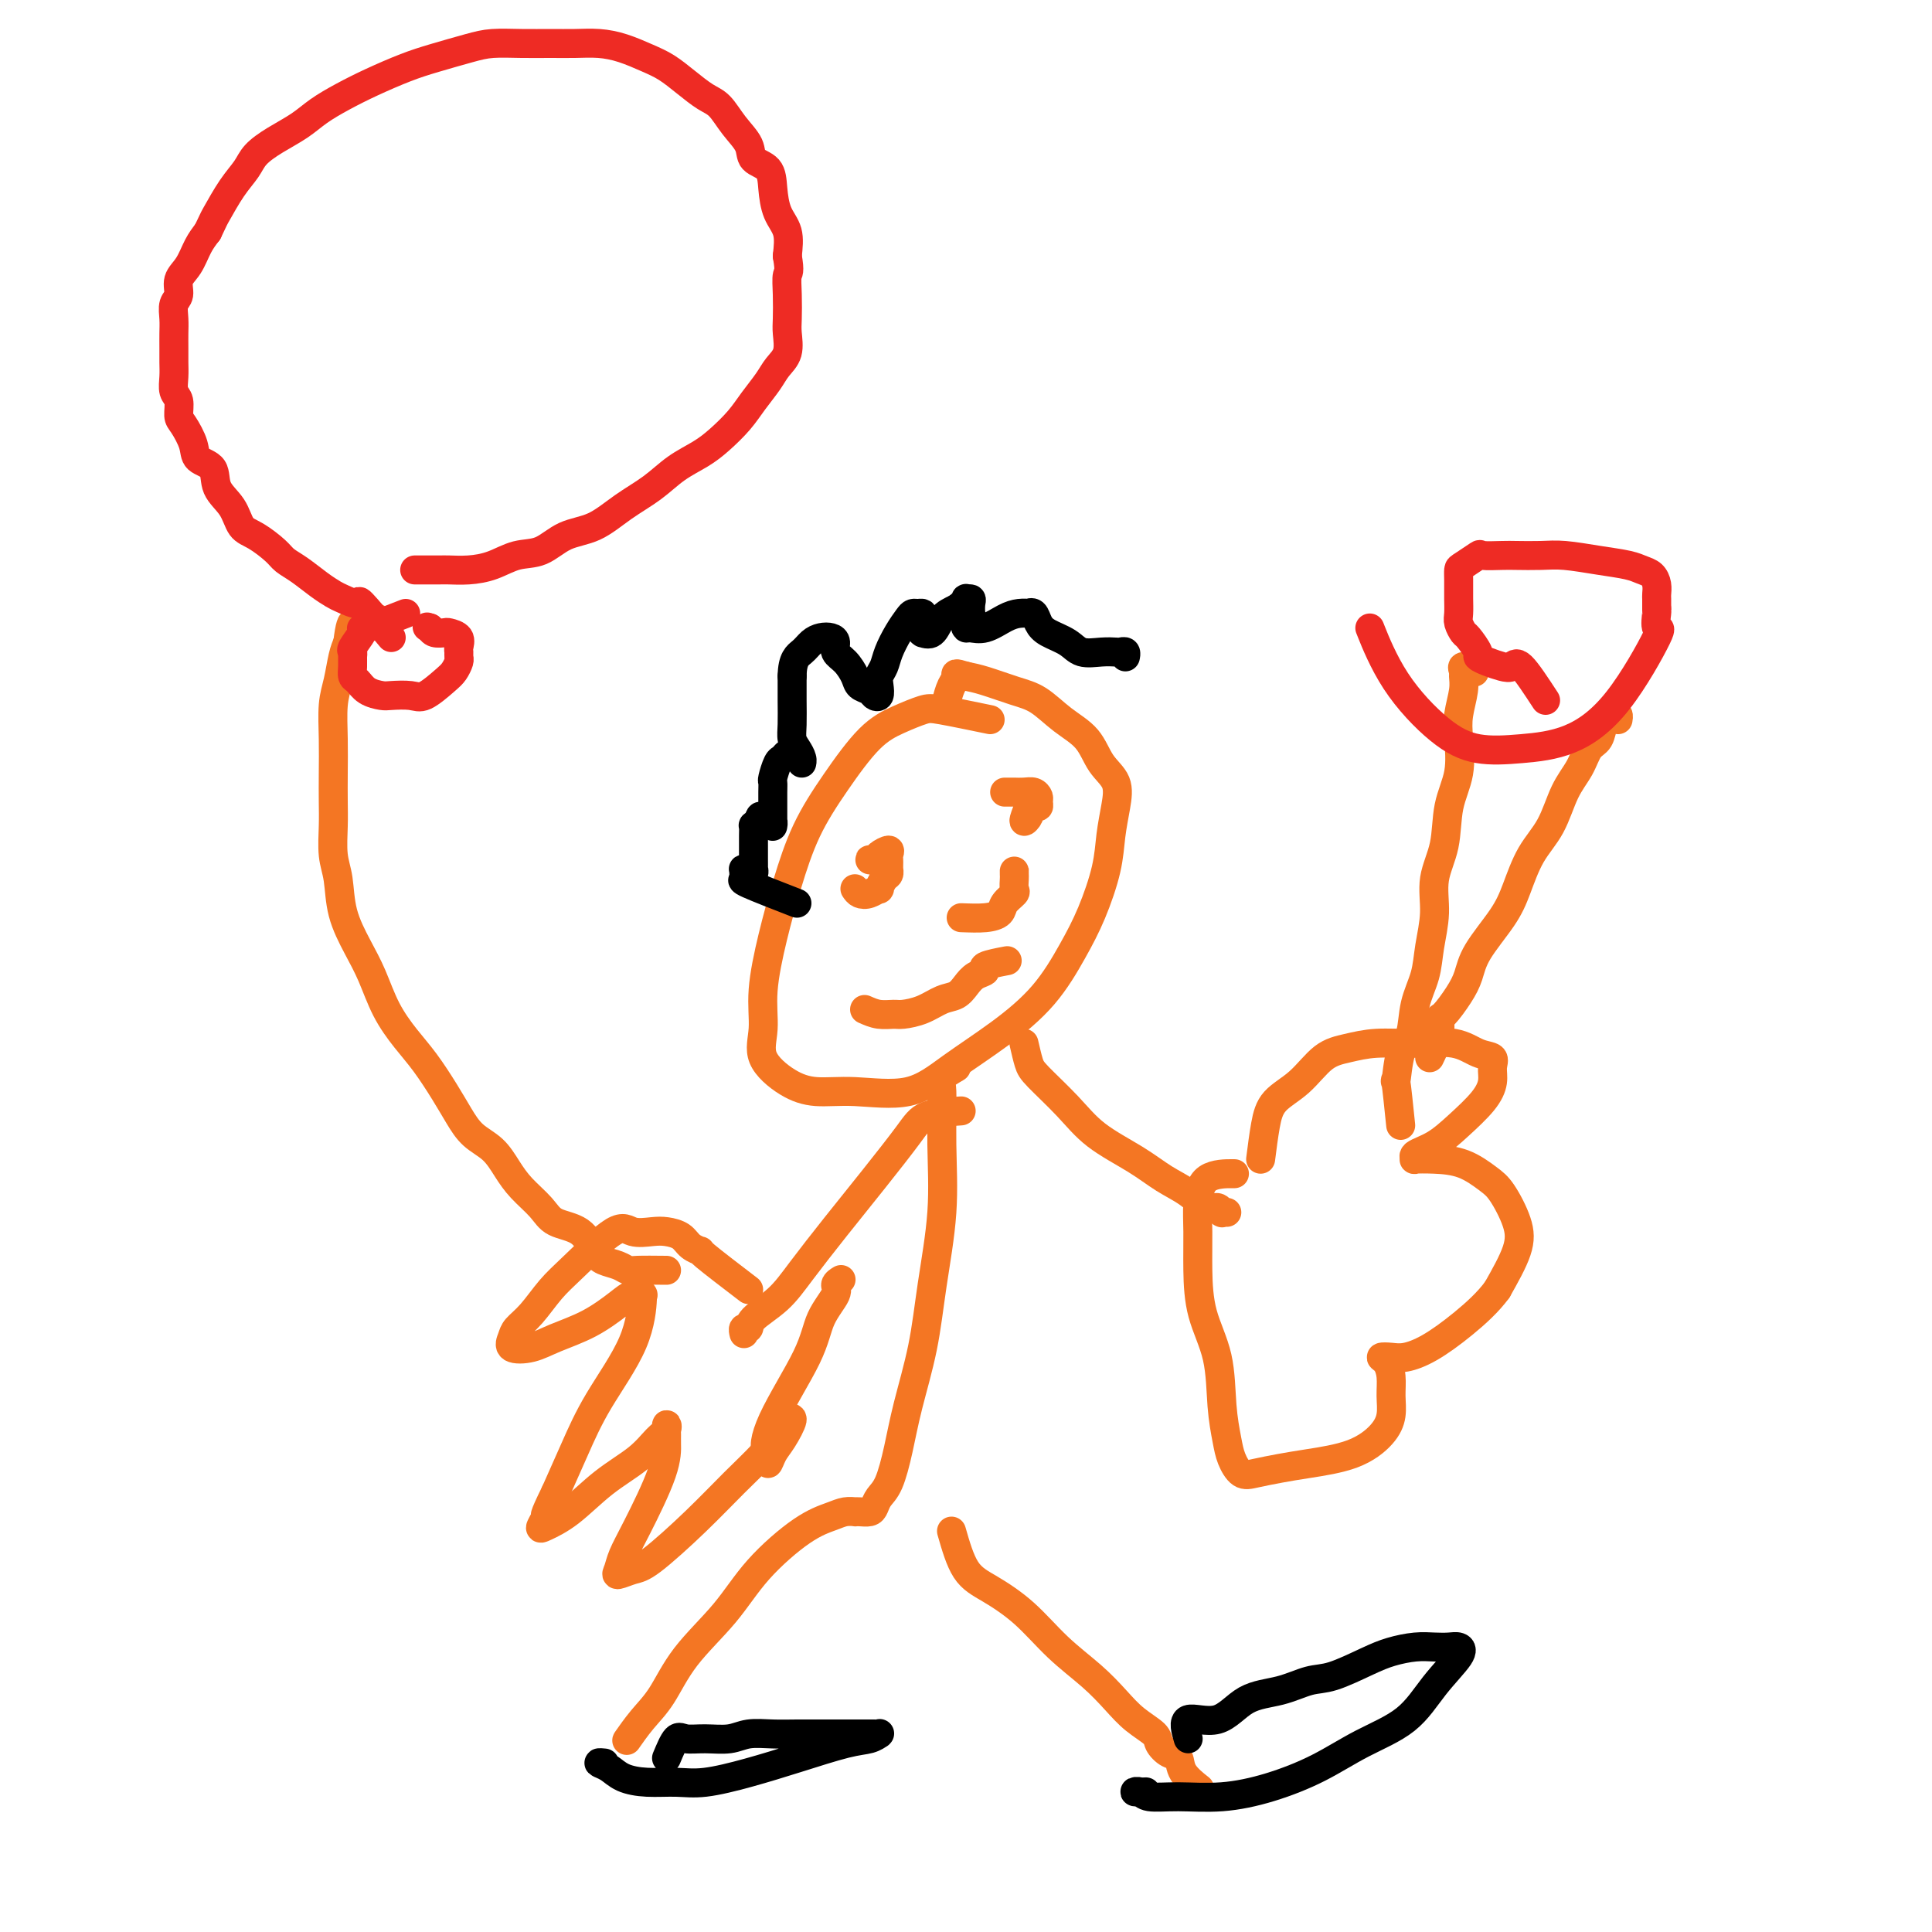 <svg viewBox='0 0 400 400' version='1.1' xmlns='http://www.w3.org/2000/svg' xmlns:xlink='http://www.w3.org/1999/xlink'><g fill='none' stroke='#F47623' stroke-width='6' stroke-linecap='round' stroke-linejoin='round'><path d='M205,149c-3.889,-0.802 -7.777,-1.604 -10,-2c-2.223,-0.396 -2.779,-0.386 -4,0c-1.221,0.386 -3.107,1.148 -5,2c-1.893,0.852 -3.795,1.794 -6,4c-2.205,2.206 -4.714,5.676 -7,9c-2.286,3.324 -4.349,6.502 -6,10c-1.651,3.498 -2.891,7.316 -4,11c-1.109,3.684 -2.087,7.235 -3,11c-0.913,3.765 -1.762,7.745 -2,11c-0.238,3.255 0.136,5.785 0,8c-0.136,2.215 -0.780,4.114 0,6c0.780,1.886 2.984,3.760 5,5c2.016,1.240 3.845,1.846 6,2c2.155,0.154 4.637,-0.146 8,0c3.363,0.146 7.606,0.737 11,0c3.394,-0.737 5.937,-2.801 9,-5c3.063,-2.199 6.645,-4.533 10,-7c3.355,-2.467 6.481,-5.067 9,-8c2.519,-2.933 4.429,-6.198 6,-9c1.571,-2.802 2.802,-5.141 4,-8c1.198,-2.859 2.364,-6.237 3,-9c0.636,-2.763 0.741,-4.910 1,-7c0.259,-2.090 0.671,-4.123 1,-6c0.329,-1.877 0.574,-3.599 0,-5c-0.574,-1.401 -1.968,-2.483 -3,-4c-1.032,-1.517 -1.704,-3.471 -3,-5c-1.296,-1.529 -3.218,-2.633 -5,-4c-1.782,-1.367 -3.426,-2.995 -5,-4c-1.574,-1.005 -3.078,-1.386 -5,-2c-1.922,-0.614 -4.264,-1.461 -6,-2c-1.736,-0.539 -2.868,-0.769 -4,-1'/><path d='M200,140c-2.729,-0.847 -2.051,-0.464 -2,0c0.051,0.464 -0.525,1.010 -1,2c-0.475,0.990 -0.850,2.426 -1,3c-0.150,0.574 -0.075,0.287 0,0'/><path d='M198,221c-1.272,0.752 -2.543,1.504 -3,2c-0.457,0.496 -0.099,0.735 0,3c0.099,2.265 -0.060,6.557 0,11c0.060,4.443 0.340,9.039 0,14c-0.340,4.961 -1.298,10.288 -2,15c-0.702,4.712 -1.147,8.809 -2,13c-0.853,4.191 -2.112,8.474 -3,12c-0.888,3.526 -1.403,6.293 -2,9c-0.597,2.707 -1.277,5.352 -2,7c-0.723,1.648 -1.490,2.298 -2,3c-0.510,0.702 -0.762,1.456 -1,2c-0.238,0.544 -0.462,0.877 -1,1c-0.538,0.123 -1.391,0.035 -2,0c-0.609,-0.035 -0.973,-0.018 -1,0c-0.027,0.018 0.283,0.038 0,0c-0.283,-0.038 -1.160,-0.135 -2,0c-0.840,0.135 -1.645,0.500 -3,1c-1.355,0.500 -3.261,1.133 -6,3c-2.739,1.867 -6.311,4.966 -9,8c-2.689,3.034 -4.493,6.001 -7,9c-2.507,2.999 -5.715,6.029 -8,9c-2.285,2.971 -3.645,5.882 -5,8c-1.355,2.118 -2.703,3.444 -4,5c-1.297,1.556 -2.541,3.342 -3,4c-0.459,0.658 -0.131,0.188 0,0c0.131,-0.188 0.066,-0.094 0,0'/><path d='M197,317c0.870,3.034 1.740,6.067 3,8c1.260,1.933 2.910,2.764 5,4c2.090,1.236 4.620,2.876 7,5c2.380,2.124 4.610,4.733 7,7c2.390,2.267 4.940,4.193 7,6c2.060,1.807 3.629,3.497 5,5c1.371,1.503 2.543,2.821 4,4c1.457,1.179 3.200,2.219 4,3c0.800,0.781 0.656,1.303 1,2c0.344,0.697 1.175,1.571 2,2c0.825,0.429 1.644,0.414 2,1c0.356,0.586 0.250,1.773 1,3c0.750,1.227 2.357,2.493 3,3c0.643,0.507 0.321,0.253 0,0'/><path d='M199,230c-2.666,0.178 -5.332,0.356 -7,1c-1.668,0.644 -2.338,1.753 -4,4c-1.662,2.247 -4.316,5.630 -7,9c-2.684,3.370 -5.398,6.725 -8,10c-2.602,3.275 -5.093,6.470 -7,9c-1.907,2.530 -3.229,4.394 -5,6c-1.771,1.606 -3.991,2.952 -5,4c-1.009,1.048 -0.806,1.796 -1,2c-0.194,0.204 -0.783,-0.137 -1,0c-0.217,0.137 -0.062,0.754 0,1c0.062,0.246 0.031,0.123 0,0'/><path d='M212,216c0.344,1.493 0.688,2.986 1,4c0.312,1.014 0.592,1.549 2,3c1.408,1.451 3.944,3.819 6,6c2.056,2.181 3.632,4.176 6,6c2.368,1.824 5.527,3.479 8,5c2.473,1.521 4.260,2.909 6,4c1.740,1.091 3.432,1.886 5,3c1.568,1.114 3.012,2.547 4,3c0.988,0.453 1.519,-0.075 2,0c0.481,0.075 0.912,0.752 1,1c0.088,0.248 -0.169,0.067 0,0c0.169,-0.067 0.762,-0.019 1,0c0.238,0.019 0.119,0.010 0,0'/><path d='M155,267c-3.740,-2.861 -7.481,-5.723 -9,-7c-1.519,-1.277 -0.818,-0.970 -1,-1c-0.182,-0.030 -1.249,-0.399 -2,-1c-0.751,-0.601 -1.186,-1.435 -2,-2c-0.814,-0.565 -2.006,-0.861 -3,-1c-0.994,-0.139 -1.791,-0.121 -3,0c-1.209,0.121 -2.830,0.346 -4,0c-1.170,-0.346 -1.890,-1.264 -4,0c-2.110,1.264 -5.612,4.708 -8,7c-2.388,2.292 -3.662,3.430 -5,5c-1.338,1.570 -2.739,3.571 -4,5c-1.261,1.429 -2.381,2.286 -3,3c-0.619,0.714 -0.737,1.283 -1,2c-0.263,0.717 -0.671,1.580 0,2c0.671,0.420 2.420,0.396 4,0c1.580,-0.396 2.991,-1.164 5,-2c2.009,-0.836 4.615,-1.740 7,-3c2.385,-1.260 4.548,-2.876 6,-4c1.452,-1.124 2.191,-1.755 3,-2c0.809,-0.245 1.687,-0.103 2,0c0.313,0.103 0.062,0.166 0,0c-0.062,-0.166 0.066,-0.561 0,1c-0.066,1.561 -0.327,5.078 -2,9c-1.673,3.922 -4.758,8.248 -7,12c-2.242,3.752 -3.641,6.929 -5,10c-1.359,3.071 -2.680,6.035 -4,9'/><path d='M115,309c-2.867,5.814 -2.034,4.850 -2,5c0.034,0.150 -0.732,1.416 -1,2c-0.268,0.584 -0.038,0.487 1,0c1.038,-0.487 2.884,-1.362 5,-3c2.116,-1.638 4.500,-4.038 7,-6c2.500,-1.962 5.115,-3.486 7,-5c1.885,-1.514 3.041,-3.018 4,-4c0.959,-0.982 1.722,-1.441 2,-2c0.278,-0.559 0.073,-1.217 0,-1c-0.073,0.217 -0.012,1.310 0,2c0.012,0.690 -0.024,0.976 0,2c0.024,1.024 0.109,2.787 -1,6c-1.109,3.213 -3.412,7.877 -5,11c-1.588,3.123 -2.460,4.706 -3,6c-0.540,1.294 -0.748,2.299 -1,3c-0.252,0.701 -0.547,1.098 0,1c0.547,-0.098 1.937,-0.692 3,-1c1.063,-0.308 1.798,-0.330 4,-2c2.202,-1.670 5.871,-4.986 9,-8c3.129,-3.014 5.719,-5.725 8,-8c2.281,-2.275 4.251,-4.113 6,-6c1.749,-1.887 3.275,-3.821 4,-5c0.725,-1.179 0.650,-1.602 1,-2c0.350,-0.398 1.127,-0.770 1,0c-0.127,0.770 -1.158,2.680 -2,4c-0.842,1.320 -1.496,2.048 -2,3c-0.504,0.952 -0.858,2.129 -1,2c-0.142,-0.129 -0.071,-1.565 0,-3'/><path d='M159,300c-0.936,0.248 -0.777,-2.133 1,-6c1.777,-3.867 5.174,-9.222 7,-13c1.826,-3.778 2.083,-5.979 3,-8c0.917,-2.021 2.493,-3.861 3,-5c0.507,-1.139 -0.056,-1.576 0,-2c0.056,-0.424 0.730,-0.835 1,-1c0.270,-0.165 0.135,-0.082 0,0'/><path d='M138,263c-2.349,-0.024 -4.698,-0.049 -6,0c-1.302,0.049 -1.557,0.171 -2,0c-0.443,-0.171 -1.074,-0.636 -2,-1c-0.926,-0.364 -2.147,-0.627 -3,-1c-0.853,-0.373 -1.337,-0.854 -2,-2c-0.663,-1.146 -1.503,-2.956 -3,-4c-1.497,-1.044 -3.649,-1.322 -5,-2c-1.351,-0.678 -1.902,-1.755 -3,-3c-1.098,-1.245 -2.745,-2.656 -4,-4c-1.255,-1.344 -2.120,-2.619 -3,-4c-0.880,-1.381 -1.775,-2.868 -3,-4c-1.225,-1.132 -2.781,-1.907 -4,-3c-1.219,-1.093 -2.101,-2.502 -3,-4c-0.899,-1.498 -1.815,-3.085 -3,-5c-1.185,-1.915 -2.637,-4.159 -4,-6c-1.363,-1.841 -2.635,-3.280 -4,-5c-1.365,-1.720 -2.824,-3.719 -4,-6c-1.176,-2.281 -2.070,-4.842 -3,-7c-0.930,-2.158 -1.895,-3.914 -3,-6c-1.105,-2.086 -2.349,-4.503 -3,-7c-0.651,-2.497 -0.711,-5.075 -1,-7c-0.289,-1.925 -0.809,-3.198 -1,-5c-0.191,-1.802 -0.052,-4.134 0,-6c0.052,-1.866 0.017,-3.267 0,-5c-0.017,-1.733 -0.016,-3.797 0,-6c0.016,-2.203 0.046,-4.543 0,-7c-0.046,-2.457 -0.167,-5.030 0,-7c0.167,-1.970 0.622,-3.338 1,-5c0.378,-1.662 0.679,-3.618 1,-5c0.321,-1.382 0.660,-2.191 1,-3'/><path d='M72,133c0.860,-7.149 1.509,-3.022 2,-2c0.491,1.022 0.822,-1.060 1,-2c0.178,-0.940 0.202,-0.736 0,-1c-0.202,-0.264 -0.631,-0.994 0,-1c0.631,-0.006 2.323,0.713 3,1c0.677,0.287 0.338,0.144 0,0'/></g>
<g fill='none' stroke='#EE2B24' stroke-width='6' stroke-linecap='round' stroke-linejoin='round'><path d='M81,132c-2.502,-2.984 -5.004,-5.967 -6,-7c-0.996,-1.033 -0.486,-0.115 -1,0c-0.514,0.115 -2.053,-0.574 -3,-1c-0.947,-0.426 -1.302,-0.588 -2,-1c-0.698,-0.412 -1.741,-1.073 -3,-2c-1.259,-0.927 -2.736,-2.119 -4,-3c-1.264,-0.881 -2.315,-1.449 -3,-2c-0.685,-0.551 -1.004,-1.083 -2,-2c-0.996,-0.917 -2.670,-2.217 -4,-3c-1.330,-0.783 -2.314,-1.049 -3,-2c-0.686,-0.951 -1.072,-2.588 -2,-4c-0.928,-1.412 -2.399,-2.599 -3,-4c-0.601,-1.401 -0.333,-3.018 -1,-4c-0.667,-0.982 -2.269,-1.331 -3,-2c-0.731,-0.669 -0.592,-1.659 -1,-3c-0.408,-1.341 -1.363,-3.034 -2,-4c-0.637,-0.966 -0.955,-1.206 -1,-2c-0.045,-0.794 0.184,-2.141 0,-3c-0.184,-0.859 -0.781,-1.230 -1,-2c-0.219,-0.770 -0.058,-1.938 0,-3c0.058,-1.062 0.014,-2.018 0,-3c-0.014,-0.982 0.000,-1.991 0,-3c-0.000,-1.009 -0.016,-2.017 0,-3c0.016,-0.983 0.063,-1.942 0,-3c-0.063,-1.058 -0.235,-2.215 0,-3c0.235,-0.785 0.878,-1.196 1,-2c0.122,-0.804 -0.277,-1.999 0,-3c0.277,-1.001 1.228,-1.808 2,-3c0.772,-1.192 1.363,-2.769 2,-4c0.637,-1.231 1.318,-2.115 2,-3'/><path d='M43,48c1.397,-2.978 1.390,-2.922 2,-4c0.610,-1.078 1.836,-3.289 3,-5c1.164,-1.711 2.267,-2.923 3,-4c0.733,-1.077 1.097,-2.021 2,-3c0.903,-0.979 2.346,-1.994 4,-3c1.654,-1.006 3.519,-2.002 5,-3c1.481,-0.998 2.578,-1.996 4,-3c1.422,-1.004 3.171,-2.013 5,-3c1.829,-0.987 3.740,-1.953 6,-3c2.260,-1.047 4.868,-2.175 7,-3c2.132,-0.825 3.787,-1.345 6,-2c2.213,-0.655 4.982,-1.443 7,-2c2.018,-0.557 3.284,-0.882 5,-1c1.716,-0.118 3.882,-0.030 6,0c2.118,0.030 4.187,-0.000 6,0c1.813,0.000 3.370,0.030 5,0c1.630,-0.030 3.335,-0.119 5,0c1.665,0.119 3.292,0.445 5,1c1.708,0.555 3.496,1.340 5,2c1.504,0.660 2.723,1.194 4,2c1.277,0.806 2.612,1.885 4,3c1.388,1.115 2.828,2.267 4,3c1.172,0.733 2.076,1.049 3,2c0.924,0.951 1.869,2.539 3,4c1.131,1.461 2.448,2.796 3,4c0.552,1.204 0.337,2.277 1,3c0.663,0.723 2.202,1.094 3,2c0.798,0.906 0.853,2.346 1,4c0.147,1.654 0.386,3.522 1,5c0.614,1.478 1.604,2.565 2,4c0.396,1.435 0.198,3.217 0,5'/><path d='M163,53c0.619,3.520 0.168,3.320 0,4c-0.168,0.680 -0.051,2.240 0,4c0.051,1.760 0.037,3.719 0,5c-0.037,1.281 -0.096,1.882 0,3c0.096,1.118 0.347,2.752 0,4c-0.347,1.248 -1.292,2.109 -2,3c-0.708,0.891 -1.178,1.813 -2,3c-0.822,1.187 -1.997,2.638 -3,4c-1.003,1.362 -1.834,2.636 -3,4c-1.166,1.364 -2.666,2.818 -4,4c-1.334,1.182 -2.501,2.092 -4,3c-1.499,0.908 -3.331,1.813 -5,3c-1.669,1.187 -3.176,2.654 -5,4c-1.824,1.346 -3.964,2.569 -6,4c-2.036,1.431 -3.968,3.069 -6,4c-2.032,0.931 -4.164,1.153 -6,2c-1.836,0.847 -3.378,2.318 -5,3c-1.622,0.682 -3.326,0.575 -5,1c-1.674,0.425 -3.320,1.382 -5,2c-1.680,0.618 -3.396,0.898 -5,1c-1.604,0.102 -3.095,0.027 -4,0c-0.905,-0.027 -1.222,-0.007 -2,0c-0.778,0.007 -2.017,0.002 -3,0c-0.983,-0.002 -1.709,-0.001 -2,0c-0.291,0.001 -0.145,0.000 0,0'/><path d='M84,127c-3.252,1.276 -6.503,2.551 -8,3c-1.497,0.449 -1.238,0.070 -1,0c0.238,-0.070 0.456,0.169 0,1c-0.456,0.831 -1.587,2.254 -2,3c-0.413,0.746 -0.108,0.815 0,1c0.108,0.185 0.020,0.487 0,1c-0.020,0.513 0.029,1.237 0,2c-0.029,0.763 -0.137,1.564 0,2c0.137,0.436 0.519,0.509 1,1c0.481,0.491 1.061,1.402 2,2c0.939,0.598 2.237,0.882 3,1c0.763,0.118 0.992,0.068 2,0c1.008,-0.068 2.796,-0.155 4,0c1.204,0.155 1.825,0.550 3,0c1.175,-0.550 2.903,-2.045 4,-3c1.097,-0.955 1.561,-1.368 2,-2c0.439,-0.632 0.851,-1.482 1,-2c0.149,-0.518 0.033,-0.703 0,-1c-0.033,-0.297 0.017,-0.707 0,-1c-0.017,-0.293 -0.102,-0.470 0,-1c0.102,-0.530 0.392,-1.413 0,-2c-0.392,-0.587 -1.466,-0.879 -2,-1c-0.534,-0.121 -0.528,-0.071 -1,0c-0.472,0.071 -1.420,0.163 -2,0c-0.580,-0.163 -0.790,-0.582 -1,-1'/><path d='M89,130c-1.000,-0.333 -0.500,-0.167 0,0'/></g>
<g fill='none' stroke='#F47623' stroke-width='6' stroke-linecap='round' stroke-linejoin='round'><path d='M177,184c0.258,0.388 0.517,0.777 1,1c0.483,0.223 1.191,0.281 2,0c0.809,-0.281 1.719,-0.902 2,-1c0.281,-0.098 -0.068,0.328 0,0c0.068,-0.328 0.554,-1.411 1,-2c0.446,-0.589 0.852,-0.683 1,-1c0.148,-0.317 0.039,-0.858 0,-1c-0.039,-0.142 -0.009,0.115 0,0c0.009,-0.115 -0.005,-0.602 0,-1c0.005,-0.398 0.027,-0.705 0,-1c-0.027,-0.295 -0.103,-0.576 0,-1c0.103,-0.424 0.385,-0.989 0,-1c-0.385,-0.011 -1.437,0.533 -2,1c-0.563,0.467 -0.635,0.857 -1,1c-0.365,0.143 -1.021,0.038 -1,0c0.021,-0.038 0.720,-0.011 1,0c0.280,0.011 0.140,0.005 0,0'/><path d='M213,167c-0.542,1.359 -1.084,2.719 -1,3c0.084,0.281 0.793,-0.516 1,-1c0.207,-0.484 -0.087,-0.654 0,-1c0.087,-0.346 0.557,-0.867 1,-1c0.443,-0.133 0.859,0.122 1,0c0.141,-0.122 0.007,-0.621 0,-1c-0.007,-0.379 0.115,-0.637 0,-1c-0.115,-0.363 -0.465,-0.829 -1,-1c-0.535,-0.171 -1.254,-0.046 -2,0c-0.746,0.046 -1.520,0.012 -2,0c-0.480,-0.012 -0.668,-0.003 -1,0c-0.332,0.003 -0.809,0.001 -1,0c-0.191,-0.001 -0.095,-0.000 0,0'/><path d='M199,190c1.788,0.068 3.575,0.135 5,0c1.425,-0.135 2.487,-0.474 3,-1c0.513,-0.526 0.477,-1.240 1,-2c0.523,-0.760 1.604,-1.567 2,-2c0.396,-0.433 0.106,-0.490 0,-1c-0.106,-0.510 -0.028,-1.471 0,-2c0.028,-0.529 0.008,-0.626 0,-1c-0.008,-0.374 -0.002,-1.024 0,-1c0.002,0.024 0.001,0.721 0,1c-0.001,0.279 -0.000,0.139 0,0'/><path d='M179,209c0.964,0.427 1.927,0.854 3,1c1.073,0.146 2.255,0.013 3,0c0.745,-0.013 1.053,0.096 2,0c0.947,-0.096 2.532,-0.397 4,-1c1.468,-0.603 2.819,-1.510 4,-2c1.181,-0.490 2.193,-0.565 3,-1c0.807,-0.435 1.408,-1.231 2,-2c0.592,-0.769 1.175,-1.513 2,-2c0.825,-0.487 1.891,-0.718 2,-1c0.109,-0.282 -0.740,-0.614 0,-1c0.740,-0.386 3.069,-0.824 4,-1c0.931,-0.176 0.466,-0.088 0,0'/><path d='M261,240c0.316,-2.477 0.631,-4.954 1,-7c0.369,-2.046 0.791,-3.663 2,-5c1.209,-1.337 3.205,-2.396 5,-4c1.795,-1.604 3.389,-3.752 5,-5c1.611,-1.248 3.239,-1.595 5,-2c1.761,-0.405 3.656,-0.866 6,-1c2.344,-0.134 5.135,0.061 8,0c2.865,-0.061 5.802,-0.376 8,0c2.198,0.376 3.657,1.442 5,2c1.343,0.558 2.569,0.606 3,1c0.431,0.394 0.066,1.134 0,2c-0.066,0.866 0.167,1.856 0,3c-0.167,1.144 -0.734,2.440 -2,4c-1.266,1.560 -3.232,3.385 -5,5c-1.768,1.615 -3.339,3.021 -5,4c-1.661,0.979 -3.411,1.531 -4,2c-0.589,0.469 -0.015,0.853 0,1c0.015,0.147 -0.527,0.056 0,0c0.527,-0.056 2.124,-0.078 4,0c1.876,0.078 4.033,0.254 6,1c1.967,0.746 3.745,2.062 5,3c1.255,0.938 1.986,1.499 3,3c1.014,1.501 2.312,3.943 3,6c0.688,2.057 0.768,3.731 0,6c-0.768,2.269 -2.384,5.135 -4,8'/><path d='M310,267c-1.850,2.552 -4.476,4.932 -7,7c-2.524,2.068 -4.947,3.824 -7,5c-2.053,1.176 -3.737,1.773 -5,2c-1.263,0.227 -2.104,0.083 -3,0c-0.896,-0.083 -1.847,-0.105 -2,0c-0.153,0.105 0.491,0.337 1,1c0.509,0.663 0.882,1.756 1,3c0.118,1.244 -0.018,2.637 0,4c0.018,1.363 0.190,2.694 0,4c-0.190,1.306 -0.743,2.588 -2,4c-1.257,1.412 -3.218,2.955 -6,4c-2.782,1.045 -6.384,1.592 -9,2c-2.616,0.408 -4.245,0.677 -6,1c-1.755,0.323 -3.637,0.699 -5,1c-1.363,0.301 -2.209,0.527 -3,0c-0.791,-0.527 -1.529,-1.806 -2,-3c-0.471,-1.194 -0.676,-2.301 -1,-4c-0.324,-1.699 -0.766,-3.990 -1,-7c-0.234,-3.010 -0.260,-6.740 -1,-10c-0.740,-3.260 -2.196,-6.050 -3,-9c-0.804,-2.950 -0.957,-6.058 -1,-9c-0.043,-2.942 0.024,-5.716 0,-8c-0.024,-2.284 -0.141,-4.076 0,-6c0.141,-1.924 0.538,-3.980 2,-5c1.462,-1.020 3.989,-1.006 5,-1c1.011,0.006 0.505,0.003 0,0'/></g>
<g fill='none' stroke='#000000' stroke-width='6' stroke-linecap='round' stroke-linejoin='round'><path d='M246,360c-0.543,-1.800 -1.087,-3.600 0,-4c1.087,-0.400 3.803,0.599 6,0c2.197,-0.599 3.875,-2.797 6,-4c2.125,-1.203 4.696,-1.411 7,-2c2.304,-0.589 4.342,-1.559 6,-2c1.658,-0.441 2.936,-0.353 5,-1c2.064,-0.647 4.913,-2.030 7,-3c2.087,-0.970 3.413,-1.529 5,-2c1.587,-0.471 3.434,-0.855 5,-1c1.566,-0.145 2.850,-0.050 4,0c1.150,0.050 2.167,0.057 3,0c0.833,-0.057 1.482,-0.176 2,0c0.518,0.176 0.905,0.647 0,2c-0.905,1.353 -3.102,3.587 -5,6c-1.898,2.413 -3.498,5.004 -6,7c-2.502,1.996 -5.907,3.396 -9,5c-3.093,1.604 -5.876,3.412 -9,5c-3.124,1.588 -6.591,2.958 -10,4c-3.409,1.042 -6.762,1.757 -10,2c-3.238,0.243 -6.363,0.012 -9,0c-2.637,-0.012 -4.787,0.193 -6,0c-1.213,-0.193 -1.490,-0.784 -2,-1c-0.510,-0.216 -1.253,-0.058 -1,0c0.253,0.058 1.501,0.017 2,0c0.499,-0.017 0.250,-0.008 0,0'/><path d='M138,364c0.706,-1.693 1.412,-3.386 2,-4c0.588,-0.614 1.058,-0.151 2,0c0.942,0.151 2.354,-0.012 4,0c1.646,0.012 3.525,0.199 5,0c1.475,-0.199 2.547,-0.785 4,-1c1.453,-0.215 3.288,-0.057 5,0c1.712,0.057 3.303,0.015 5,0c1.697,-0.015 3.502,-0.004 5,0c1.498,0.004 2.688,0.001 4,0c1.312,-0.001 2.745,-0.001 4,0c1.255,0.001 2.332,0.004 3,0c0.668,-0.004 0.928,-0.014 1,0c0.072,0.014 -0.045,0.051 0,0c0.045,-0.051 0.253,-0.190 0,0c-0.253,0.190 -0.965,0.710 -2,1c-1.035,0.290 -2.393,0.351 -5,1c-2.607,0.649 -6.464,1.887 -10,3c-3.536,1.113 -6.750,2.100 -10,3c-3.250,0.900 -6.536,1.713 -9,2c-2.464,0.287 -4.105,0.049 -6,0c-1.895,-0.049 -4.045,0.092 -6,0c-1.955,-0.092 -3.714,-0.417 -5,-1c-1.286,-0.583 -2.097,-1.424 -3,-2c-0.903,-0.576 -1.897,-0.886 -2,-1c-0.103,-0.114 0.685,-0.033 1,0c0.315,0.033 0.158,0.016 0,0'/><path d='M165,187c-4.114,-1.600 -8.228,-3.199 -10,-4c-1.772,-0.801 -1.203,-0.803 -1,-1c0.203,-0.197 0.039,-0.588 0,-1c-0.039,-0.412 0.046,-0.844 0,-1c-0.046,-0.156 -0.223,-0.037 0,0c0.223,0.037 0.844,-0.006 1,0c0.156,0.006 -0.154,0.063 0,0c0.154,-0.063 0.773,-0.247 1,0c0.227,0.247 0.061,0.926 0,1c-0.061,0.074 -0.016,-0.457 0,-1c0.016,-0.543 0.004,-1.097 0,-2c-0.004,-0.903 0.002,-2.153 0,-3c-0.002,-0.847 -0.011,-1.289 0,-2c0.011,-0.711 0.041,-1.691 0,-2c-0.041,-0.309 -0.155,0.055 0,0c0.155,-0.055 0.577,-0.527 1,-1'/><path d='M157,170c0.491,-2.016 0.720,-0.554 1,0c0.280,0.554 0.611,0.202 1,0c0.389,-0.202 0.836,-0.252 1,0c0.164,0.252 0.044,0.806 0,1c-0.044,0.194 -0.012,0.026 0,0c0.012,-0.026 0.003,0.089 0,0c-0.003,-0.089 -0.001,-0.381 0,-1c0.001,-0.619 -0.001,-1.564 0,-2c0.001,-0.436 0.003,-0.362 0,-1c-0.003,-0.638 -0.012,-1.988 0,-3c0.012,-1.012 0.045,-1.687 0,-2c-0.045,-0.313 -0.167,-0.266 0,-1c0.167,-0.734 0.622,-2.250 1,-3c0.378,-0.750 0.680,-0.734 1,-1c0.320,-0.266 0.660,-0.813 1,-1c0.340,-0.187 0.680,-0.014 1,0c0.320,0.014 0.619,-0.132 1,0c0.381,0.132 0.845,0.541 1,1c0.155,0.459 0.003,0.967 0,1c-0.003,0.033 0.143,-0.409 0,-1c-0.143,-0.591 -0.574,-1.333 -1,-2c-0.426,-0.667 -0.846,-1.261 -1,-2c-0.154,-0.739 -0.041,-1.622 0,-3c0.041,-1.378 0.012,-3.251 0,-5c-0.012,-1.749 -0.006,-3.375 0,-5'/><path d='M164,140c0.047,-3.657 1.166,-4.298 2,-5c0.834,-0.702 1.385,-1.464 2,-2c0.615,-0.536 1.295,-0.846 2,-1c0.705,-0.154 1.436,-0.151 2,0c0.564,0.151 0.962,0.450 1,1c0.038,0.550 -0.284,1.352 0,2c0.284,0.648 1.175,1.144 2,2c0.825,0.856 1.584,2.073 2,3c0.416,0.927 0.490,1.563 1,2c0.510,0.437 1.456,0.675 2,1c0.544,0.325 0.685,0.737 1,1c0.315,0.263 0.805,0.378 1,0c0.195,-0.378 0.097,-1.248 0,-2c-0.097,-0.752 -0.191,-1.385 0,-2c0.191,-0.615 0.667,-1.212 1,-2c0.333,-0.788 0.523,-1.766 1,-3c0.477,-1.234 1.242,-2.723 2,-4c0.758,-1.277 1.510,-2.340 2,-3c0.490,-0.660 0.720,-0.916 1,-1c0.280,-0.084 0.611,0.006 1,0c0.389,-0.006 0.837,-0.106 1,0c0.163,0.106 0.042,0.420 0,1c-0.042,0.580 -0.005,1.426 0,2c0.005,0.574 -0.022,0.876 0,1c0.022,0.124 0.091,0.069 0,0c-0.091,-0.069 -0.344,-0.153 0,0c0.344,0.153 1.285,0.541 2,0c0.715,-0.541 1.204,-2.012 2,-3c0.796,-0.988 1.898,-1.494 3,-2'/><path d='M198,126c1.552,-1.074 1.932,-1.759 2,-2c0.068,-0.241 -0.177,-0.037 0,0c0.177,0.037 0.776,-0.092 1,0c0.224,0.092 0.074,0.407 0,1c-0.074,0.593 -0.071,1.465 0,2c0.071,0.535 0.209,0.734 0,1c-0.209,0.266 -0.765,0.601 -1,1c-0.235,0.399 -0.149,0.863 0,1c0.149,0.137 0.359,-0.055 1,0c0.641,0.055 1.712,0.355 3,0c1.288,-0.355 2.793,-1.365 4,-2c1.207,-0.635 2.116,-0.896 3,-1c0.884,-0.104 1.744,-0.050 2,0c0.256,0.050 -0.090,0.096 0,0c0.090,-0.096 0.617,-0.333 1,0c0.383,0.333 0.623,1.238 1,2c0.377,0.762 0.893,1.381 2,2c1.107,0.619 2.807,1.238 4,2c1.193,0.762 1.879,1.667 3,2c1.121,0.333 2.679,0.093 4,0c1.321,-0.093 2.407,-0.039 3,0c0.593,0.039 0.695,0.062 1,0c0.305,-0.062 0.813,-0.209 1,0c0.187,0.209 0.053,0.774 0,1c-0.053,0.226 -0.027,0.113 0,0'/></g>
<g fill='none' stroke='#F47623' stroke-width='6' stroke-linecap='round' stroke-linejoin='round'><path d='M290,233c-0.407,-3.964 -0.815,-7.927 -1,-9c-0.185,-1.073 -0.148,0.746 0,0c0.148,-0.746 0.406,-4.055 1,-6c0.594,-1.945 1.522,-2.524 2,-4c0.478,-1.476 0.504,-3.849 1,-6c0.496,-2.151 1.460,-4.081 2,-6c0.540,-1.919 0.654,-3.828 1,-6c0.346,-2.172 0.923,-4.609 1,-7c0.077,-2.391 -0.347,-4.736 0,-7c0.347,-2.264 1.465,-4.446 2,-7c0.535,-2.554 0.487,-5.481 1,-8c0.513,-2.519 1.587,-4.629 2,-7c0.413,-2.371 0.164,-5.002 0,-7c-0.164,-1.998 -0.242,-3.363 0,-5c0.242,-1.637 0.804,-3.545 1,-5c0.196,-1.455 0.025,-2.456 0,-3c-0.025,-0.544 0.096,-0.630 0,-1c-0.096,-0.370 -0.411,-1.023 0,-1c0.411,0.023 1.546,0.721 2,1c0.454,0.279 0.227,0.140 0,0'/><path d='M296,219c0.855,-1.778 1.710,-3.556 2,-5c0.290,-1.444 0.014,-2.554 0,-3c-0.014,-0.446 0.233,-0.229 1,-1c0.767,-0.771 2.053,-2.531 3,-4c0.947,-1.469 1.554,-2.646 2,-4c0.446,-1.354 0.731,-2.883 2,-5c1.269,-2.117 3.522,-4.820 5,-7c1.478,-2.180 2.182,-3.835 3,-6c0.818,-2.165 1.752,-4.839 3,-7c1.248,-2.161 2.810,-3.809 4,-6c1.190,-2.191 2.006,-4.923 3,-7c0.994,-2.077 2.165,-3.498 3,-5c0.835,-1.502 1.333,-3.086 2,-4c0.667,-0.914 1.502,-1.159 2,-2c0.498,-0.841 0.659,-2.279 1,-3c0.341,-0.721 0.862,-0.725 1,-1c0.138,-0.275 -0.107,-0.819 0,-1c0.107,-0.181 0.565,0.003 1,0c0.435,-0.003 0.848,-0.193 1,0c0.152,0.193 0.043,0.769 0,1c-0.043,0.231 -0.022,0.115 0,0'/></g>
<g fill='none' stroke='#EE2B24' stroke-width='6' stroke-linecap='round' stroke-linejoin='round'><path d='M320,145c-1.928,-2.952 -3.855,-5.905 -5,-7c-1.145,-1.095 -1.506,-0.333 -2,0c-0.494,0.333 -1.120,0.236 -2,0c-0.880,-0.236 -2.014,-0.612 -3,-1c-0.986,-0.388 -1.823,-0.790 -2,-1c-0.177,-0.210 0.306,-0.229 0,-1c-0.306,-0.771 -1.403,-2.293 -2,-3c-0.597,-0.707 -0.696,-0.598 -1,-1c-0.304,-0.402 -0.813,-1.315 -1,-2c-0.187,-0.685 -0.050,-1.143 0,-2c0.050,-0.857 0.014,-2.112 0,-3c-0.014,-0.888 -0.007,-1.408 0,-2c0.007,-0.592 0.012,-1.255 0,-2c-0.012,-0.745 -0.043,-1.573 0,-2c0.043,-0.427 0.158,-0.454 1,-1c0.842,-0.546 2.409,-1.610 3,-2c0.591,-0.390 0.206,-0.105 1,0c0.794,0.105 2.766,0.031 4,0c1.234,-0.031 1.730,-0.020 3,0c1.270,0.020 3.313,0.047 5,0c1.687,-0.047 3.019,-0.168 5,0c1.981,0.168 4.612,0.625 7,1c2.388,0.375 4.535,0.668 6,1c1.465,0.332 2.249,0.704 3,1c0.751,0.296 1.469,0.516 2,1c0.531,0.484 0.874,1.233 1,2c0.126,0.767 0.034,1.553 0,2c-0.034,0.447 -0.010,0.556 0,1c0.010,0.444 0.005,1.222 0,2'/><path d='M343,126c0.026,0.803 0.090,0.309 0,1c-0.090,0.691 -0.334,2.567 0,3c0.334,0.433 1.246,-0.575 0,2c-1.246,2.575 -4.650,8.735 -8,13c-3.350,4.265 -6.646,6.635 -10,8c-3.354,1.365 -6.766,1.723 -10,2c-3.234,0.277 -6.289,0.472 -9,0c-2.711,-0.472 -5.077,-1.611 -8,-4c-2.923,-2.389 -6.402,-6.028 -9,-10c-2.598,-3.972 -4.314,-8.278 -5,-10c-0.686,-1.722 -0.343,-0.861 0,0'/></g>
</svg>